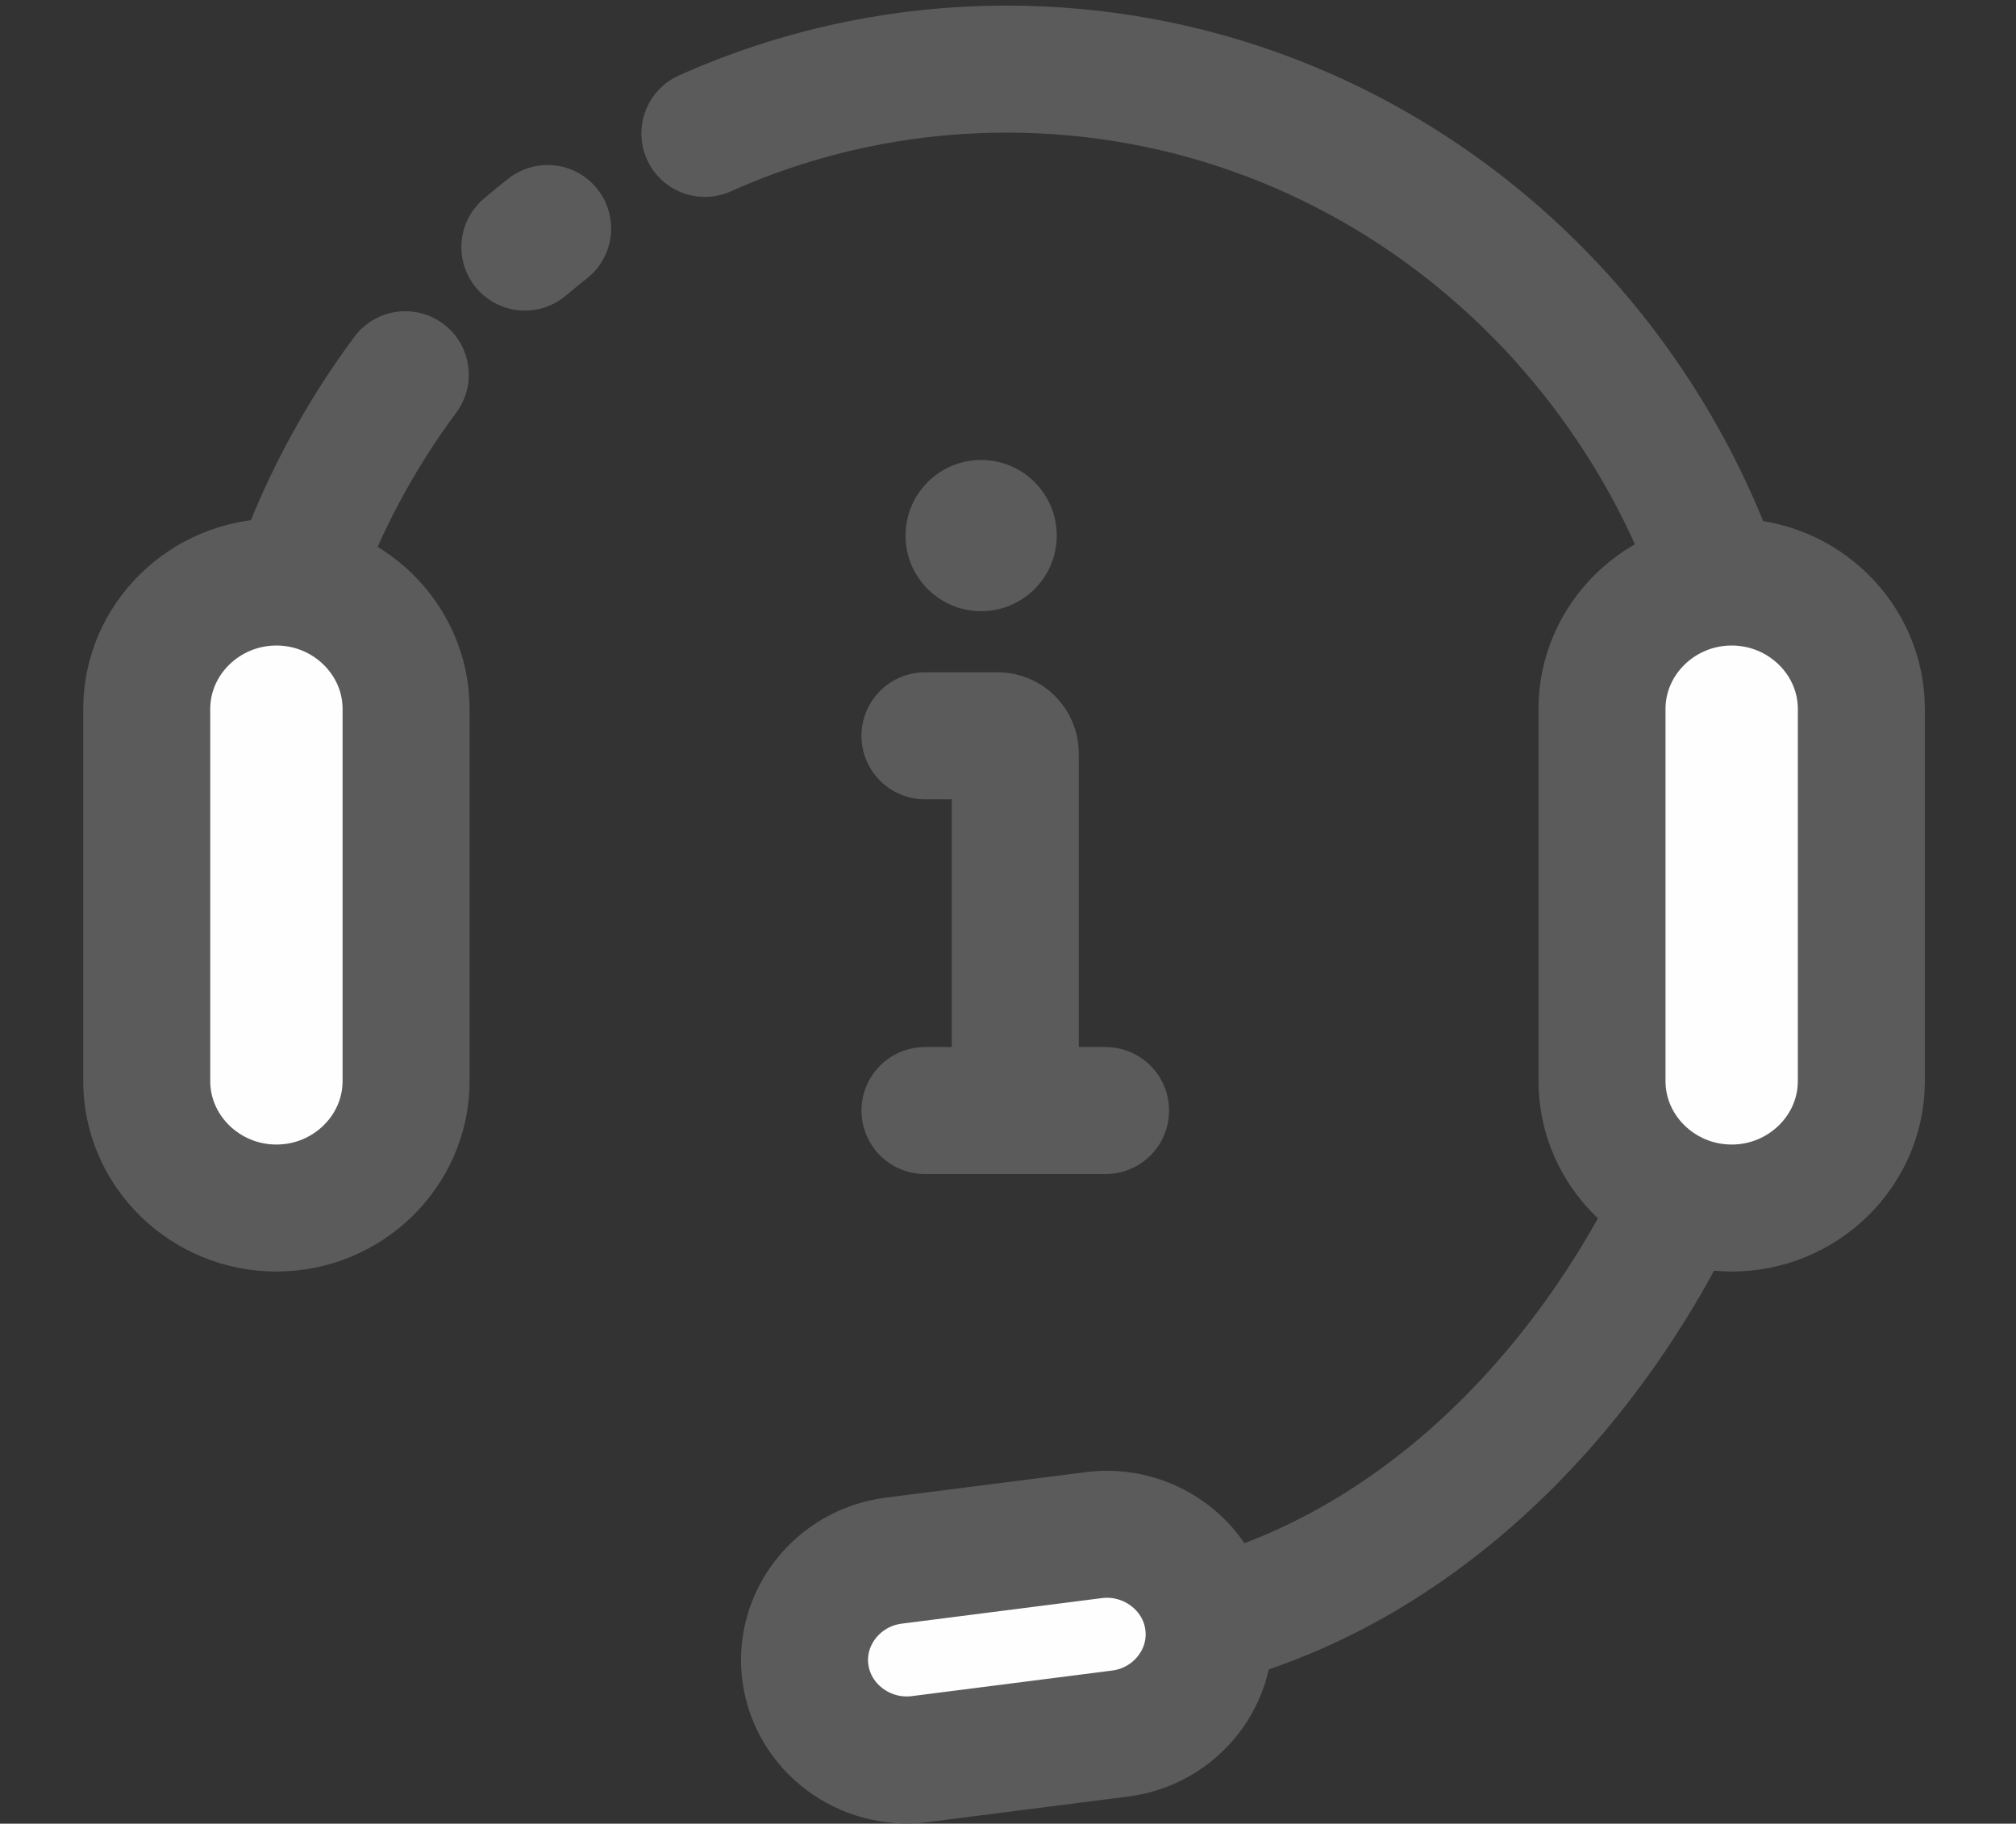 <?xml version="1.0" encoding="UTF-8"?>
<!DOCTYPE svg PUBLIC "-//W3C//DTD SVG 1.1//EN" "http://www.w3.org/Graphics/SVG/1.1/DTD/svg11.dtd">
<!-- Creator: CorelDRAW 2021.5 -->
<svg xmlns="http://www.w3.org/2000/svg" xml:space="preserve" width="100%" height="100%" version="1.1" style="shape-rendering:geometricPrecision; text-rendering:geometricPrecision; image-rendering:optimizeQuality; fill-rule:evenodd; clip-rule:evenodd"
viewBox="0 0 28 25.33"
 xmlns:xlink="http://www.w3.org/1999/xlink"
 xmlns:xodm="http://www.corel.com/coreldraw/odm/2003">
 <rect x="0" y="0" width="28" height="25.33" fill="#333333" stroke="none"/>
 <defs>
  <style type="text/css">
   <![CDATA[
    .str1 {stroke:#5B5B5B;stroke-width:1.764;stroke-miterlimit:2.613}
    .str2 {stroke:#5B5B5B;stroke-width:1.764;stroke-linecap:round;stroke-linejoin:round;stroke-miterlimit:22.926}
    .str0 {stroke:#5B5B5B;stroke-width:1.764;stroke-linecap:round;stroke-linejoin:round;stroke-miterlimit:2.613}
    .fil0 {fill:none}
    .fil1 {fill:#FEFEFE}
    .fil2 {fill:#5B5B5B}
   ]]>
  </style>
 </defs>
 <g id="Layer_x0020_1">
  <rect class="fil0" x="-0.055" y="0.035" width="28" height="25.33"/>
  <path class="fil0 str0" d="M3.486 11.724c0,-2.45 0.799,-4.71 2.143,-6.519m1.661 -1.773c0.103,-0.088 0.209,-0.174 0.316,-0.258m2.184 -1.321c1.285,-0.575 2.703,-0.893 4.194,-0.893 5.125,0 9.393,3.766 10.314,8.746 0.01,0.052 0.051,0.727 0.06,0.779m-0.529 4.985c-0.046,0.126 -0.093,0.25 -0.143,0.374 -1.248,3.087 -3.701,5.826 -6.904,6.677"/>
  <path class="fil1 str1" d="M3.839 8.084l0 0c0.991,0 1.801,0.793 1.801,1.763l0 5.169c0,0.97 -0.81,1.763 -1.801,1.763l-0 0c-0.991,0 -1.801,-0.793 -1.801,-1.763l0 -5.169c0,-0.97 0.81,-1.763 1.801,-1.763z"/>
  <path class="fil1 str1" d="M24.051 8.084l0 0c0.991,0 1.801,0.793 1.801,1.763l0 5.169c0,0.97 -0.81,1.763 -1.801,1.763l-0 0c-0.991,0 -1.801,-0.793 -1.801,-1.763l0 -5.169c0,-0.97 0.81,-1.763 1.801,-1.763z"/>
  <path class="fil1 str1" d="M16.782 22.521l0 0c0.101,0.758 -0.45,1.458 -1.224,1.557l-2.781 0.355c-0.774,0.099 -1.49,-0.44 -1.591,-1.198l-0 -0c-0.101,-0.758 0.45,-1.458 1.224,-1.558l2.781 -0.355c0.774,-0.099 1.49,0.44 1.591,1.198z"/>
  <path class="fil0 str2" d="M15.355 15.425l-2.508 0m0 -5.205l1.011 -0c0.134,0 0.243,0.109 0.243,0.243l0 4.962"/>
  <circle class="fil2" cx="13.627" cy="7.439" r="1.05"/>
 </g>
</svg>
